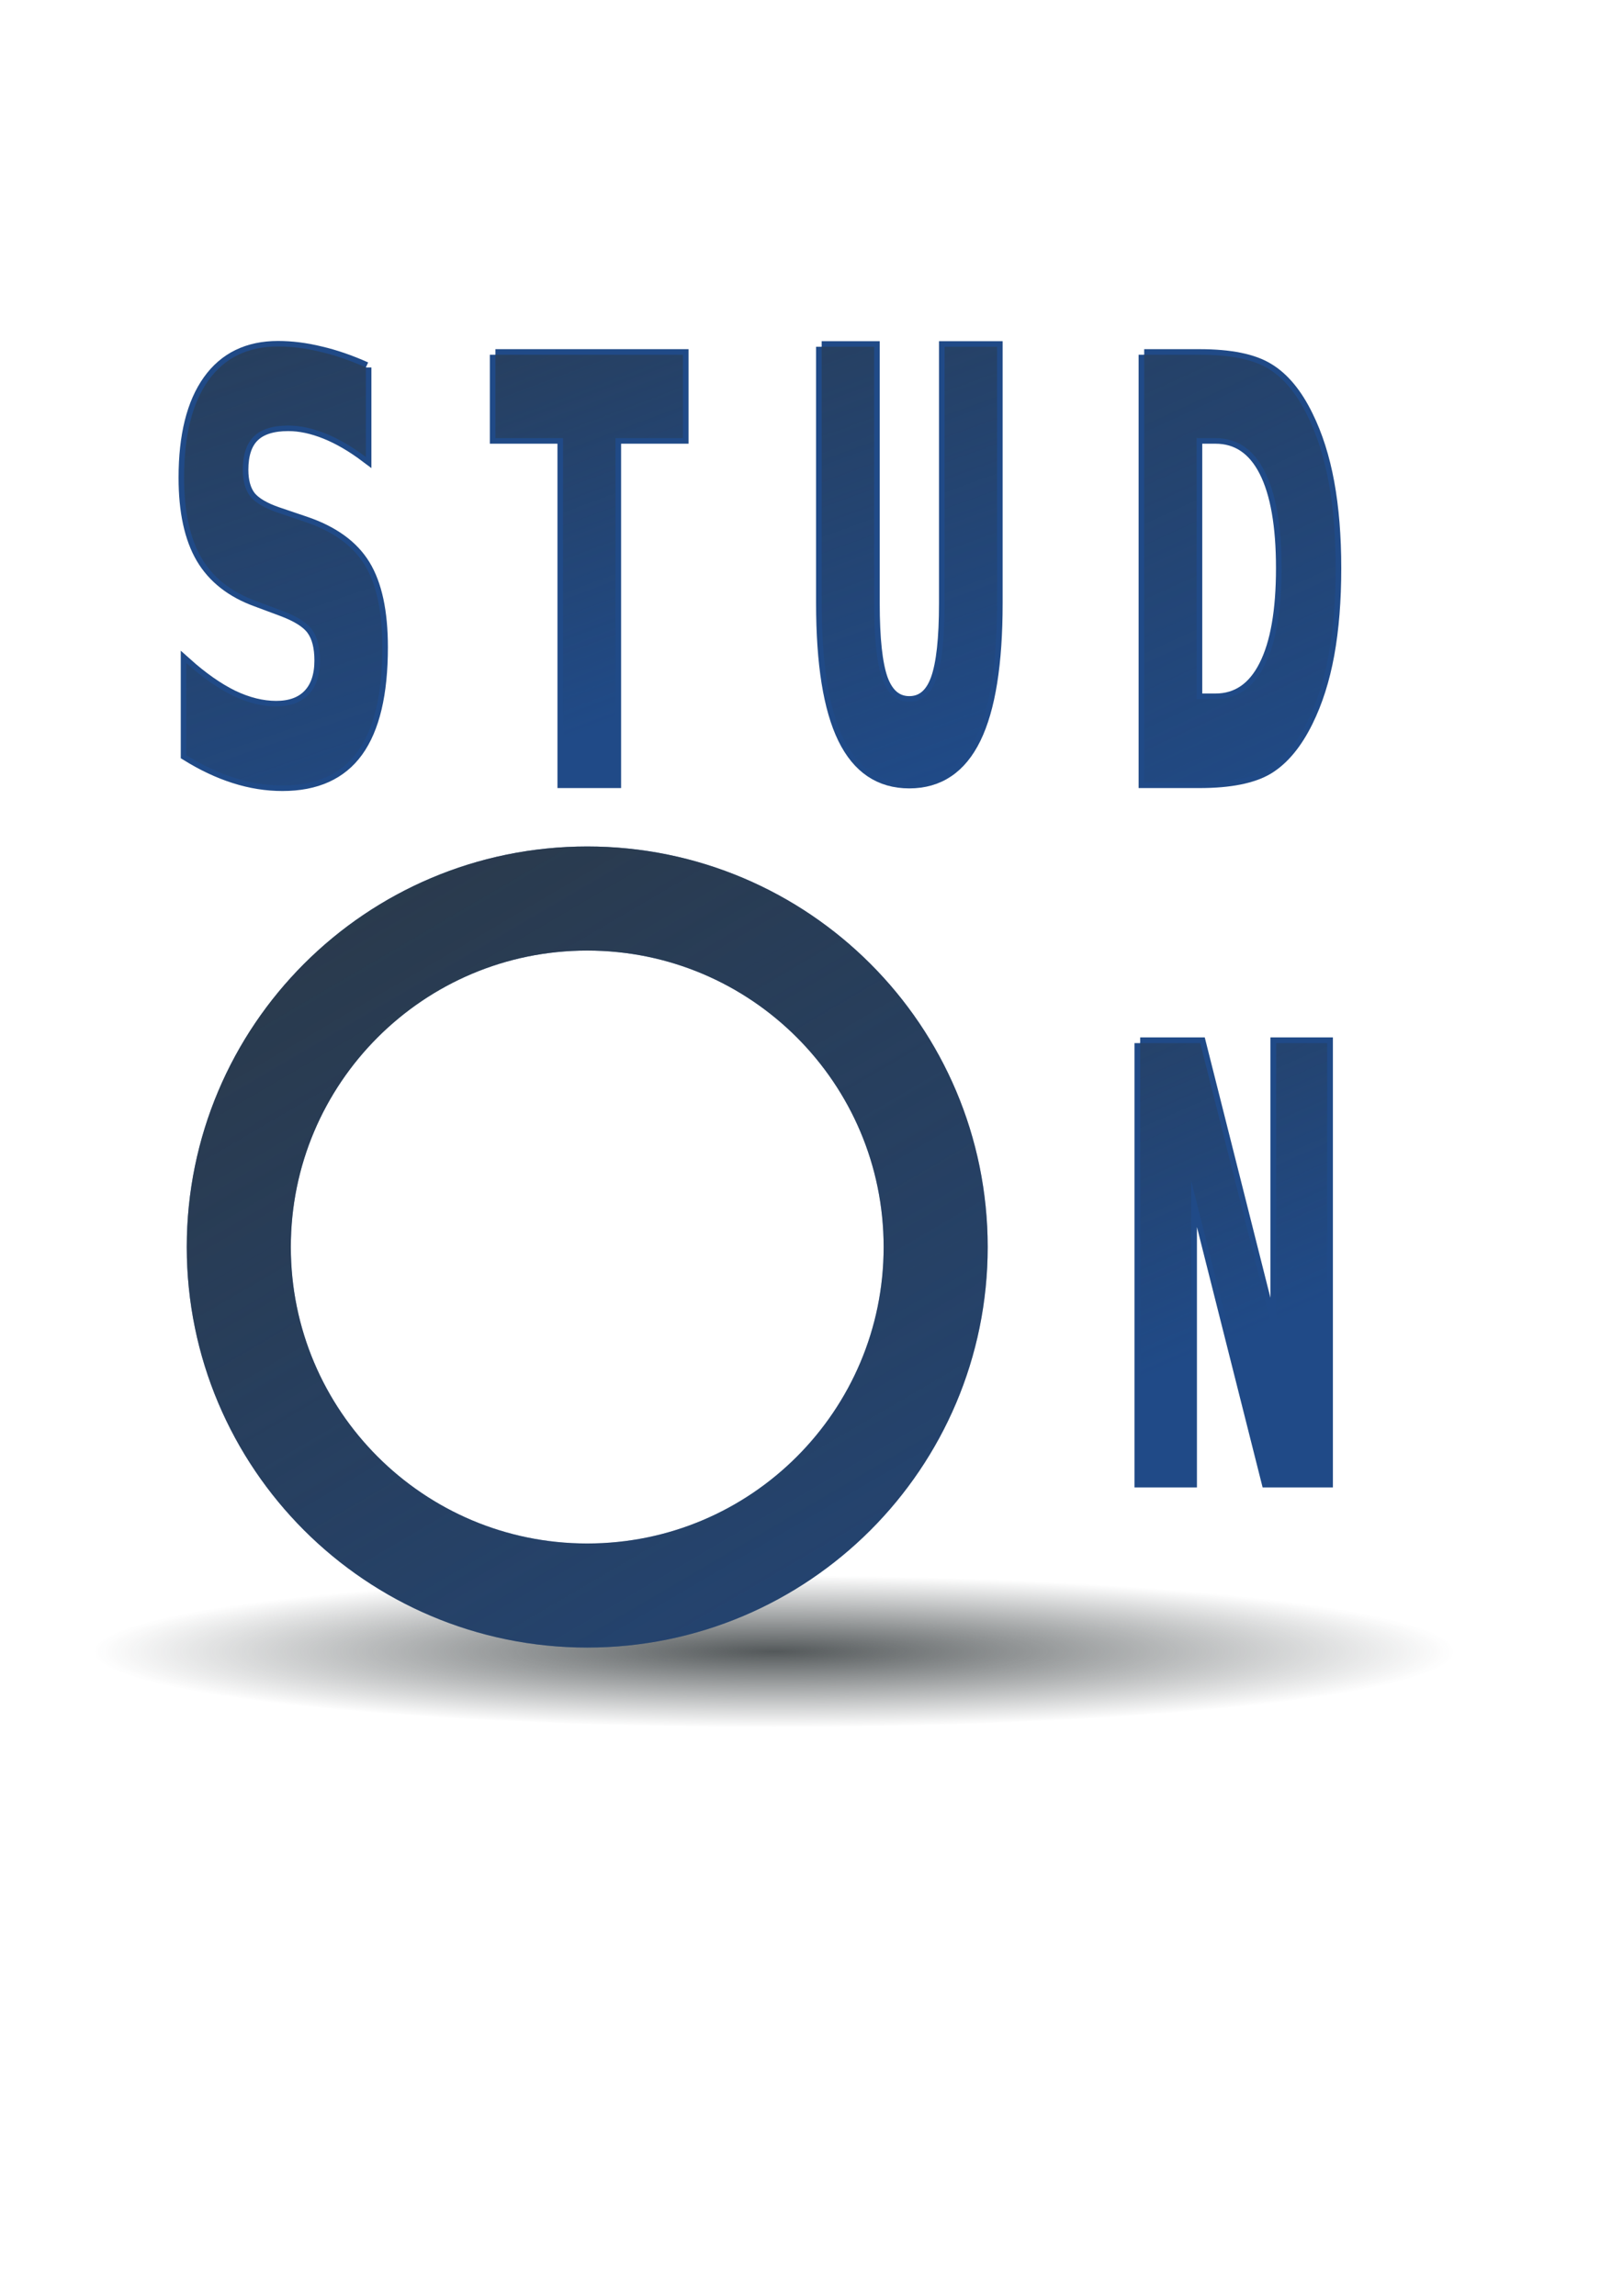 <?xml version="1.0" encoding="UTF-8" standalone="no"?>
<!-- Created with Inkscape (http://www.inkscape.org/) -->
<svg xmlns:dc="http://purl.org/dc/elements/1.1/" xmlns:cc="http://creativecommons.org/ns#" xmlns:rdf="http://www.w3.org/1999/02/22-rdf-syntax-ns#" xmlns:svg="http://www.w3.org/2000/svg" xmlns="http://www.w3.org/2000/svg" xmlns:xlink="http://www.w3.org/1999/xlink" xmlns:sodipodi="http://sodipodi.sourceforge.net/DTD/sodipodi-0.dtd" xmlns:inkscape="http://www.inkscape.org/namespaces/inkscape" width="210mm" height="297mm" id="svg2" version="1.1" inkscape:version="0.48.0 r9654">
  <title id="title3925">studon small</title>
  <defs id="defs4">
    <linearGradient inkscape:collect="always" id="linearGradient4212">
      <stop style="stop-color:#2e3436;stop-opacity:1;" offset="0" id="stop4214"/>
      <stop style="stop-color:#2e3436;stop-opacity:0;" offset="1" id="stop4216"/>
    </linearGradient>
    <linearGradient inkscape:collect="always" id="linearGradient3852">
      <stop style="stop-color:#2e3436;stop-opacity:1;" offset="0" id="stop3854"/>
      <stop style="stop-color:#2e3436;stop-opacity:0;" offset="1" id="stop3856"/>
    </linearGradient>
    <linearGradient inkscape:collect="always" id="linearGradient3836">
      <stop style="stop-color:#2e3436;stop-opacity:1;" offset="0" id="stop3838"/>
      <stop style="stop-color:#2e3436;stop-opacity:0;" offset="1" id="stop3840"/>
    </linearGradient>
    <linearGradient inkscape:collect="always" xlink:href="#linearGradient3852" id="linearGradient4038" gradientUnits="userSpaceOnUse" x1="332.294" y1="626.277" x2="408.101" y2="755.64"/>
    <linearGradient inkscape:collect="always" xlink:href="#linearGradient3836" id="linearGradient4050" gradientUnits="userSpaceOnUse" gradientTransform="matrix(2.613,0,0,2.613,-297.656,-858.251)" x1="160.366" y1="374.799" x2="199.298" y2="489.084"/>
    <linearGradient inkscape:collect="always" xlink:href="#linearGradient3836" id="linearGradient4052" gradientUnits="userSpaceOnUse" gradientTransform="matrix(2.642,0,0,2.642,-305.164,-871.701)" x1="219.054" y1="374.282" x2="248.518" y2="452.854"/>
    <linearGradient inkscape:collect="always" xlink:href="#linearGradient3836" id="linearGradient4054" gradientUnits="userSpaceOnUse" gradientTransform="matrix(2.642,0,0,2.642,-305.164,-871.701)" x1="266.339" y1="366.45" x2="302.191" y2="465.022"/>
    <linearGradient inkscape:collect="always" xlink:href="#linearGradient3836" id="linearGradient4056" gradientUnits="userSpaceOnUse" gradientTransform="matrix(2.642,0,0,2.642,-305.164,-871.701)" x1="317.245" y1="349.996" x2="371.706" y2="468.568"/>
    <linearGradient inkscape:collect="always" xlink:href="#linearGradient3836" id="linearGradient4066" gradientUnits="userSpaceOnUse" gradientTransform="matrix(2.961,0,0,2.961,-1105.659,-697.259)" x1="555.679" y1="357.139" x2="591.353" y2="438.568"/>
    <linearGradient inkscape:collect="always" xlink:href="#linearGradient3836" id="linearGradient4109" gradientUnits="userSpaceOnUse" gradientTransform="matrix(2.613,0,0,2.613,-297.656,-858.251)" x1="160.366" y1="374.799" x2="199.298" y2="489.084"/>
    <linearGradient inkscape:collect="always" xlink:href="#linearGradient3836" id="linearGradient4111" gradientUnits="userSpaceOnUse" gradientTransform="matrix(2.642,0,0,2.642,-305.164,-871.701)" x1="219.054" y1="374.282" x2="248.518" y2="452.854"/>
    <linearGradient inkscape:collect="always" xlink:href="#linearGradient3836" id="linearGradient4113" gradientUnits="userSpaceOnUse" gradientTransform="matrix(2.642,0,0,2.642,-305.164,-871.701)" x1="266.339" y1="366.45" x2="302.191" y2="465.022"/>
    <linearGradient inkscape:collect="always" xlink:href="#linearGradient3836" id="linearGradient4115" gradientUnits="userSpaceOnUse" gradientTransform="matrix(2.642,0,0,2.642,-305.164,-871.701)" x1="317.245" y1="349.996" x2="371.706" y2="468.568"/>
    <linearGradient inkscape:collect="always" xlink:href="#linearGradient3836" id="linearGradient4117" gradientUnits="userSpaceOnUse" gradientTransform="matrix(2.961,0,0,2.961,-1105.659,-697.259)" x1="555.679" y1="357.139" x2="591.353" y2="438.568"/>
    <linearGradient inkscape:collect="always" xlink:href="#linearGradient3852" id="linearGradient4119" gradientUnits="userSpaceOnUse" x1="332.294" y1="626.277" x2="408.101" y2="755.64"/>
    <linearGradient inkscape:collect="always" xlink:href="#linearGradient3836" id="linearGradient4139" gradientUnits="userSpaceOnUse" gradientTransform="matrix(2.613,0,0,2.613,-297.656,-858.251)" x1="160.366" y1="374.799" x2="199.298" y2="489.084"/>
    <linearGradient inkscape:collect="always" xlink:href="#linearGradient3836" id="linearGradient4141" gradientUnits="userSpaceOnUse" gradientTransform="matrix(2.642,0,0,2.642,-305.164,-871.701)" x1="219.054" y1="374.282" x2="248.518" y2="452.854"/>
    <linearGradient inkscape:collect="always" xlink:href="#linearGradient3836" id="linearGradient4143" gradientUnits="userSpaceOnUse" gradientTransform="matrix(2.642,0,0,2.642,-305.164,-871.701)" x1="266.339" y1="366.45" x2="302.191" y2="465.022"/>
    <linearGradient inkscape:collect="always" xlink:href="#linearGradient3836" id="linearGradient4145" gradientUnits="userSpaceOnUse" gradientTransform="matrix(2.642,0,0,2.642,-305.164,-871.701)" x1="317.245" y1="349.996" x2="371.706" y2="468.568"/>
    <linearGradient inkscape:collect="always" xlink:href="#linearGradient3836" id="linearGradient4147" gradientUnits="userSpaceOnUse" gradientTransform="matrix(2.961,0,0,2.961,-1105.659,-697.259)" x1="555.679" y1="357.139" x2="591.353" y2="438.568"/>
    <linearGradient inkscape:collect="always" xlink:href="#linearGradient3852" id="linearGradient4149" gradientUnits="userSpaceOnUse" x1="332.294" y1="626.277" x2="408.101" y2="755.64"/>
    <linearGradient inkscape:collect="always" xlink:href="#linearGradient3852" id="linearGradient4166" gradientUnits="userSpaceOnUse" x1="332.294" y1="626.277" x2="408.101" y2="755.64"/>
    <linearGradient inkscape:collect="always" xlink:href="#linearGradient3836" id="linearGradient4170" gradientUnits="userSpaceOnUse" gradientTransform="matrix(2.961,0,0,2.961,-1105.659,-697.259)" x1="555.679" y1="357.139" x2="591.353" y2="438.568"/>
    <linearGradient inkscape:collect="always" xlink:href="#linearGradient3836" id="linearGradient4173" gradientUnits="userSpaceOnUse" gradientTransform="matrix(2.961,0,0,2.961,-1080.231,-644.116)" x1="555.679" y1="357.139" x2="591.353" y2="438.568"/>
    <linearGradient inkscape:collect="always" xlink:href="#linearGradient3836" id="linearGradient4176" gradientUnits="userSpaceOnUse" gradientTransform="matrix(2.613,0,0,2.613,-297.656,-858.251)" x1="160.366" y1="374.799" x2="199.298" y2="489.084"/>
    <linearGradient inkscape:collect="always" xlink:href="#linearGradient3836" id="linearGradient4178" gradientUnits="userSpaceOnUse" gradientTransform="matrix(2.642,0,0,2.642,-305.164,-871.701)" x1="219.054" y1="374.282" x2="248.518" y2="452.854"/>
    <linearGradient inkscape:collect="always" xlink:href="#linearGradient3836" id="linearGradient4180" gradientUnits="userSpaceOnUse" gradientTransform="matrix(2.642,0,0,2.642,-305.164,-871.701)" x1="266.339" y1="366.45" x2="302.191" y2="465.022"/>
    <linearGradient inkscape:collect="always" xlink:href="#linearGradient3836" id="linearGradient4182" gradientUnits="userSpaceOnUse" gradientTransform="matrix(2.642,0,0,2.642,-305.164,-871.701)" x1="317.245" y1="349.996" x2="371.706" y2="468.568"/>
    <linearGradient inkscape:collect="always" xlink:href="#linearGradient3836" id="linearGradient4185" gradientUnits="userSpaceOnUse" gradientTransform="matrix(2.888,0,0,2.888,-365.318,-972.872)" x1="317.245" y1="349.996" x2="371.706" y2="468.568"/>
    <linearGradient inkscape:collect="always" xlink:href="#linearGradient3836" id="linearGradient4188" gradientUnits="userSpaceOnUse" gradientTransform="matrix(2.888,0,0,2.888,-365.318,-972.872)" x1="266.339" y1="366.45" x2="302.191" y2="465.022"/>
    <linearGradient inkscape:collect="always" xlink:href="#linearGradient3836" id="linearGradient4191" gradientUnits="userSpaceOnUse" gradientTransform="matrix(2.888,0,0,2.888,-365.318,-972.872)" x1="219.054" y1="374.282" x2="248.518" y2="452.854"/>
    <linearGradient inkscape:collect="always" xlink:href="#linearGradient3836" id="linearGradient4194" gradientUnits="userSpaceOnUse" gradientTransform="matrix(2.856,0,0,2.856,-357.111,-958.17)" x1="160.366" y1="374.799" x2="199.298" y2="489.084"/>
    <radialGradient inkscape:collect="always" xlink:href="#linearGradient4212" id="radialGradient4218" cx="370" cy="789.505" fx="370" fy="789.505" r="332.857" gradientTransform="matrix(1,0,0,0.112,8.571,727.12)" gradientUnits="userSpaceOnUse"/>
    <radialGradient inkscape:collect="always" xlink:href="#linearGradient4212" id="radialGradient4236" gradientUnits="userSpaceOnUse" gradientTransform="matrix(1,0,0,0.112,8.571,727.12)" cx="370" cy="789.505" fx="370" fy="789.505" r="332.857"/>
    <linearGradient inkscape:collect="always" xlink:href="#linearGradient3836" id="linearGradient4238" gradientUnits="userSpaceOnUse" gradientTransform="matrix(2.856,0,0,2.856,-357.111,-958.17)" x1="160.366" y1="374.799" x2="199.298" y2="489.084"/>
    <linearGradient inkscape:collect="always" xlink:href="#linearGradient3836" id="linearGradient4240" gradientUnits="userSpaceOnUse" gradientTransform="matrix(2.888,0,0,2.888,-365.318,-972.872)" x1="219.054" y1="374.282" x2="248.518" y2="452.854"/>
    <linearGradient inkscape:collect="always" xlink:href="#linearGradient3836" id="linearGradient4242" gradientUnits="userSpaceOnUse" gradientTransform="matrix(2.888,0,0,2.888,-365.318,-972.872)" x1="266.339" y1="366.45" x2="302.191" y2="465.022"/>
    <linearGradient inkscape:collect="always" xlink:href="#linearGradient3836" id="linearGradient4244" gradientUnits="userSpaceOnUse" gradientTransform="matrix(2.888,0,0,2.888,-365.318,-972.872)" x1="317.245" y1="349.996" x2="371.706" y2="468.568"/>
    <linearGradient inkscape:collect="always" xlink:href="#linearGradient3836" id="linearGradient4246" gradientUnits="userSpaceOnUse" gradientTransform="matrix(2.961,0,0,2.961,-1080.231,-644.116)" x1="555.679" y1="357.139" x2="591.353" y2="438.568"/>
    <linearGradient inkscape:collect="always" xlink:href="#linearGradient3852" id="linearGradient4248" gradientUnits="userSpaceOnUse" x1="332.294" y1="626.277" x2="408.101" y2="755.64"/>
    <linearGradient inkscape:collect="always" xlink:href="#linearGradient3852" id="linearGradient4251" gradientUnits="userSpaceOnUse" x1="332.294" y1="626.277" x2="408.101" y2="755.64" gradientTransform="matrix(5.634,0,0,5.634,-1726.079,-3194.549)"/>
    <linearGradient inkscape:collect="always" xlink:href="#linearGradient3836" id="linearGradient4255" gradientUnits="userSpaceOnUse" gradientTransform="matrix(2.961,0,0,2.961,-1080.231,-644.116)" x1="555.679" y1="357.139" x2="591.353" y2="438.568"/>
    <linearGradient inkscape:collect="always" xlink:href="#linearGradient3836" id="linearGradient4259" gradientUnits="userSpaceOnUse" gradientTransform="matrix(2.888,0,0,2.888,-365.318,-972.872)" x1="317.245" y1="349.996" x2="371.706" y2="468.568"/>
    <linearGradient inkscape:collect="always" xlink:href="#linearGradient3836" id="linearGradient4262" gradientUnits="userSpaceOnUse" gradientTransform="matrix(2.888,0,0,2.888,-365.318,-972.872)" x1="266.339" y1="366.45" x2="302.191" y2="465.022"/>
    <linearGradient inkscape:collect="always" xlink:href="#linearGradient3836" id="linearGradient4265" gradientUnits="userSpaceOnUse" gradientTransform="matrix(2.888,0,0,2.888,-365.318,-972.872)" x1="219.054" y1="374.282" x2="248.518" y2="452.854"/>
    <linearGradient inkscape:collect="always" xlink:href="#linearGradient3836" id="linearGradient4268" gradientUnits="userSpaceOnUse" gradientTransform="matrix(2.856,0,0,2.856,-357.111,-958.17)" x1="160.366" y1="374.799" x2="199.298" y2="489.084"/>
    <radialGradient inkscape:collect="always" xlink:href="#linearGradient4212" id="radialGradient4276" gradientUnits="userSpaceOnUse" gradientTransform="matrix(1,0,0,0.112,8.571,719.12)" cx="370" cy="789.505" fx="370" fy="789.505" r="332.857"/>
    <radialGradient inkscape:collect="always" xlink:href="#linearGradient4212" id="radialGradient4294" gradientUnits="userSpaceOnUse" gradientTransform="matrix(1,0,0,0.112,8.571,719.12)" cx="370" cy="789.505" fx="370" fy="789.505" r="332.857"/>
    <linearGradient inkscape:collect="always" xlink:href="#linearGradient3836" id="linearGradient4296" gradientUnits="userSpaceOnUse" gradientTransform="matrix(2.856,0,0,2.856,-357.111,-958.17)" x1="160.366" y1="374.799" x2="199.298" y2="489.084"/>
    <linearGradient inkscape:collect="always" xlink:href="#linearGradient3836" id="linearGradient4298" gradientUnits="userSpaceOnUse" gradientTransform="matrix(2.888,0,0,2.888,-365.318,-972.872)" x1="219.054" y1="374.282" x2="248.518" y2="452.854"/>
    <linearGradient inkscape:collect="always" xlink:href="#linearGradient3836" id="linearGradient4300" gradientUnits="userSpaceOnUse" gradientTransform="matrix(2.888,0,0,2.888,-365.318,-972.872)" x1="266.339" y1="366.45" x2="302.191" y2="465.022"/>
    <linearGradient inkscape:collect="always" xlink:href="#linearGradient3836" id="linearGradient4302" gradientUnits="userSpaceOnUse" gradientTransform="matrix(2.888,0,0,2.888,-365.318,-972.872)" x1="317.245" y1="349.996" x2="371.706" y2="468.568"/>
    <linearGradient inkscape:collect="always" xlink:href="#linearGradient3836" id="linearGradient4304" gradientUnits="userSpaceOnUse" gradientTransform="matrix(2.961,0,0,2.961,-1080.231,-644.116)" x1="555.679" y1="357.139" x2="591.353" y2="438.568"/>
    <linearGradient inkscape:collect="always" xlink:href="#linearGradient3852" id="linearGradient4306" gradientUnits="userSpaceOnUse" gradientTransform="matrix(5.634,0,0,5.634,-1726.079,-3194.549)" x1="332.294" y1="626.277" x2="408.101" y2="755.64"/>
    <linearGradient inkscape:collect="always" xlink:href="#linearGradient3852" id="linearGradient4309" gradientUnits="userSpaceOnUse" gradientTransform="matrix(5.634,0,0,5.634,-1726.079,-3194.549)" x1="332.294" y1="626.277" x2="408.101" y2="755.64"/>
    <linearGradient inkscape:collect="always" xlink:href="#linearGradient3836" id="linearGradient4313" gradientUnits="userSpaceOnUse" gradientTransform="matrix(2.961,0,0,2.961,-1080.231,-644.116)" x1="555.679" y1="357.139" x2="591.353" y2="438.568"/>
    <linearGradient inkscape:collect="always" xlink:href="#linearGradient3836" id="linearGradient4317" gradientUnits="userSpaceOnUse" gradientTransform="matrix(2.888,0,0,2.888,-365.318,-972.872)" x1="317.245" y1="349.996" x2="371.706" y2="468.568"/>
    <linearGradient inkscape:collect="always" xlink:href="#linearGradient3836" id="linearGradient4320" gradientUnits="userSpaceOnUse" gradientTransform="matrix(2.888,0,0,2.888,-365.318,-972.872)" x1="266.339" y1="366.45" x2="302.191" y2="465.022"/>
    <linearGradient inkscape:collect="always" xlink:href="#linearGradient3836" id="linearGradient4323" gradientUnits="userSpaceOnUse" gradientTransform="matrix(2.888,0,0,2.888,-365.318,-972.872)" x1="219.054" y1="374.282" x2="248.518" y2="452.854"/>
    <linearGradient inkscape:collect="always" xlink:href="#linearGradient3836" id="linearGradient4326" gradientUnits="userSpaceOnUse" gradientTransform="matrix(2.856,0,0,2.856,-357.111,-958.17)" x1="160.366" y1="374.799" x2="199.298" y2="489.084"/>
    <radialGradient inkscape:collect="always" xlink:href="#linearGradient4212" id="radialGradient4334" gradientUnits="userSpaceOnUse" gradientTransform="matrix(1,0,0,0.112,8.571,719.12)" cx="370" cy="789.505" fx="370" fy="789.505" r="332.857"/>
    <linearGradient inkscape:collect="always" xlink:href="#linearGradient3836" id="linearGradient4350" gradientUnits="userSpaceOnUse" gradientTransform="matrix(2.856,0,0,2.856,-357.111,-958.17)" x1="160.366" y1="374.799" x2="199.298" y2="489.084"/>
    <linearGradient inkscape:collect="always" xlink:href="#linearGradient3836" id="linearGradient4352" gradientUnits="userSpaceOnUse" gradientTransform="matrix(2.888,0,0,2.888,-365.318,-972.872)" x1="219.054" y1="374.282" x2="248.518" y2="452.854"/>
    <linearGradient inkscape:collect="always" xlink:href="#linearGradient3836" id="linearGradient4354" gradientUnits="userSpaceOnUse" gradientTransform="matrix(2.888,0,0,2.888,-365.318,-972.872)" x1="266.339" y1="366.45" x2="302.191" y2="465.022"/>
    <linearGradient inkscape:collect="always" xlink:href="#linearGradient3836" id="linearGradient4356" gradientUnits="userSpaceOnUse" gradientTransform="matrix(2.888,0,0,2.888,-365.318,-972.872)" x1="317.245" y1="349.996" x2="371.706" y2="468.568"/>
    <linearGradient inkscape:collect="always" xlink:href="#linearGradient3836" id="linearGradient4358" gradientUnits="userSpaceOnUse" gradientTransform="matrix(2.961,0,0,2.961,-1080.231,-644.116)" x1="555.679" y1="357.139" x2="591.353" y2="438.568"/>
    <linearGradient inkscape:collect="always" xlink:href="#linearGradient3852" id="linearGradient4360" gradientUnits="userSpaceOnUse" gradientTransform="matrix(5.634,0,0,5.634,-1726.079,-3194.549)" x1="332.294" y1="626.277" x2="408.101" y2="755.64"/>
  </defs>
  <sodipodi:namedview id="base" pagecolor="#ffffff" bordercolor="#666666" borderopacity="1.0" inkscape:pageopacity="0.0" inkscape:pageshadow="2" inkscape:zoom="0.35" inkscape:cx="-518.40606" inkscape:cy="436.31622" inkscape:document-units="px" inkscape:current-layer="layer1" showgrid="false" showguides="true" inkscape:guide-bbox="true" inkscape:snap-global="false" inkscape:window-width="1249" inkscape:window-height="686" inkscape:window-x="0" inkscape:window-y="0" inkscape:window-maximized="0">
    <sodipodi:guide orientation="0,1" position="-460,905.714" id="guide2998"/>
    <sodipodi:guide orientation="0,1" position="-317.143,200" id="guide3000"/>
    <sodipodi:guide orientation="1,0" position="725.714,91.429" id="guide3002"/>
    <sodipodi:guide orientation="1,0" position="20,51.429" id="guide3004"/>
    <sodipodi:guide orientation="0,1" position="1171.777,553.564" id="guide3030"/>
    <sodipodi:guide orientation="1,0" position="-477.143,1134.286" id="guide4058"/>
    <sodipodi:guide orientation="0,1" position="448.571,417.143" id="guide4060"/>
    <sodipodi:guide orientation="1,0" position="371.429,37.143" id="guide4068"/>
  </sodipodi:namedview>
  <g inkscape:label="Ebene 1" inkscape:groupmode="layer" id="layer1">
    <g id="g4362">
      <path inkscape:connector-curvature="0" id="path4087" d="m 711.429,807.219 c 0,20.513 -149.025,37.143 -332.857,37.143 -183.832,0 -332.857,-16.629 -332.857,-37.143 0,-20.513 149.025,-37.143 332.857,-37.143 183.832,0 332.857,16.629 332.857,37.143 z" style="opacity:0.82;fill:url(#radialGradient4334);fill-opacity:1;stroke:none"/>
      <path id="rect2996" d="m 25.714,152.362 694.286,0 0,694.286 -694.286,0 z" style="fill:none;stroke:none" inkscape:connector-curvature="0"/>
      <g transform="matrix(0.941,0,0,0.941,21.897,17.352)" id="g4336">
        <path inkscape:connector-curvature="0" id="path3015" style="font-size:12px;font-style:normal;font-weight:bold;line-height:125%;letter-spacing:0px;word-spacing:0px;fill:#204a87;fill-opacity:1;stroke:#204a87;stroke-width:5.744;font-family:Sans;-inkscape-font-specification:Sans Bold" d="m 166.876,172.498 0,46.532 c -7.173,-5.399 -14.171,-9.473 -20.994,-12.222 -6.823,-2.749 -13.267,-4.123 -19.332,-4.123 -8.048,0 -13.996,1.865 -17.845,5.595 -3.849,3.731 -5.773,9.522 -5.773,17.376 0,5.89 1.282,10.504 3.849,13.842 2.624,3.24 7.348,6.037 14.171,8.393 l 14.346,4.859 c 14.521,4.909 24.843,12.37 30.966,22.383 6.123,10.013 9.185,24.248 9.185,42.704 -1.9e-4,24.248 -4.286,42.311 -12.859,54.189 -8.514,11.78 -21.548,17.67 -39.101,17.67 -8.281,0 -16.591,-1.324 -24.93,-3.976 -8.339,-2.651 -16.679,-6.577 -25.018,-11.78 l 0,-47.857 c 8.339,7.461 16.387,13.106 24.143,16.934 7.814,3.73 15.337,5.596 22.568,5.596 7.348,0 12.975,-2.061 16.883,-6.185 3.907,-4.123 5.861,-10.013 5.861,-17.67 0,-6.872 -1.342,-12.173 -4.024,-15.904 -2.624,-3.73 -7.902,-7.068 -15.833,-10.013 l -13.034,-4.859 c -13.063,-4.712 -22.627,-12.222 -28.692,-22.53 -6.007,-10.308 -9.01,-24.198 -9.01,-41.673 0,-21.892 4.199,-38.728 12.596,-50.508 8.397,-11.78 20.469,-17.67 36.214,-17.67 7.173,2.3e-4 14.55,0.932 22.131,2.798 7.581,1.767 15.425,4.467 23.531,8.099"/>
        <path inkscape:connector-curvature="0" id="path3017" style="font-size:12px;font-style:normal;font-weight:bold;line-height:125%;letter-spacing:0px;word-spacing:0px;fill:#204a87;fill-opacity:1;stroke:#204a87;stroke-width:5.806;font-family:Sans;-inkscape-font-specification:Sans Bold" d="m 234.208,165.889 97.454,0 0,43.317 -35.058,0 0,178.925 -27.267,0 0,-178.925 -35.129,0 0,-43.317"/>
        <path inkscape:connector-curvature="0" id="path3019" style="font-size:12px;font-style:normal;font-weight:bold;line-height:125%;letter-spacing:0px;word-spacing:0px;fill:#204a87;fill-opacity:1;stroke:#204a87;stroke-width:5.806;font-family:Sans;-inkscape-font-specification:Sans Bold" d="m 403.746,161.741 27.267,0 0,133.226 c -1.6e-4,18.359 1.416,31.508 4.249,39.447 2.88,7.84 7.555,11.76 14.023,11.76 6.516,0 11.19,-3.92 14.023,-11.76 2.88,-7.939 4.32,-21.088 4.32,-39.447 l 0,-133.226 27.267,0 0,133.226 c -1.1e-4,31.459 -3.754,54.878 -11.261,70.26 -7.507,15.382 -18.957,23.073 -34.349,23.073 -15.345,0 -26.771,-7.691 -34.279,-23.073 -7.507,-15.382 -11.261,-38.802 -11.261,-70.26 l 0,-133.226"/>
        <path inkscape:connector-curvature="0" id="path3021" style="font-size:12px;font-style:normal;font-weight:bold;line-height:125%;letter-spacing:0px;word-spacing:0px;fill:#204a87;fill-opacity:1;stroke:#204a87;stroke-width:5.806;font-family:Sans;-inkscape-font-specification:Sans Bold" d="m 598.631,209.206 0,135.608 9.774,0 c 11.143,0 19.642,-5.805 25.497,-17.416 5.902,-11.611 8.853,-28.481 8.853,-50.611 -1.2e-4,-22.031 -2.928,-38.802 -8.782,-50.313 -5.855,-11.511 -14.377,-17.267 -25.567,-17.267 l -9.774,0 m -27.267,-43.317 28.754,0 c 16.053,2.4e-4 27.999,2.431 35.837,7.294 7.885,4.764 14.637,12.901 20.256,24.413 4.958,10.023 8.64,21.584 11.049,34.683 2.408,13.1 3.612,27.936 3.612,44.508 -1.1e-4,16.771 -1.204,31.756 -3.612,44.955 -2.408,13.1 -6.091,24.66 -11.049,34.683 -5.666,11.512 -12.465,19.699 -20.397,24.561 -7.932,4.763 -19.831,7.145 -35.695,7.145 l -28.754,0 0,-222.243"/>
        <path d="m 166.876,172.498 0,46.532 c -7.173,-5.399 -14.171,-9.473 -20.994,-12.222 -6.823,-2.749 -13.267,-4.123 -19.332,-4.123 -8.048,0 -13.996,1.865 -17.845,5.595 -3.849,3.731 -5.773,9.522 -5.773,17.376 0,5.89 1.282,10.504 3.849,13.842 2.624,3.24 7.348,6.037 14.171,8.393 l 14.346,4.859 c 14.521,4.909 24.843,12.37 30.966,22.383 6.123,10.013 9.185,24.248 9.185,42.704 -1.9e-4,24.248 -4.286,42.311 -12.859,54.189 -8.514,11.78 -21.548,17.67 -39.101,17.67 -8.281,0 -16.591,-1.324 -24.93,-3.976 -8.339,-2.651 -16.679,-6.577 -25.018,-11.78 l 0,-47.857 c 8.339,7.461 16.387,13.106 24.143,16.934 7.814,3.73 15.337,5.596 22.568,5.596 7.348,0 12.975,-2.061 16.883,-6.185 3.907,-4.123 5.861,-10.013 5.861,-17.67 0,-6.872 -1.342,-12.173 -4.024,-15.904 -2.624,-3.73 -7.902,-7.068 -15.833,-10.013 l -13.034,-4.859 c -13.063,-4.712 -22.627,-12.222 -28.692,-22.53 -6.007,-10.308 -9.01,-24.198 -9.01,-41.673 0,-21.892 4.199,-38.728 12.596,-50.508 8.397,-11.78 20.469,-17.67 36.214,-17.67 7.173,2.3e-4 14.55,0.932 22.131,2.798 7.581,1.767 15.425,4.467 23.531,8.099" style="font-size:12px;font-style:normal;font-weight:bold;line-height:125%;letter-spacing:0px;word-spacing:0px;opacity:0.58;fill:url(#linearGradient4350);fill-opacity:1;stroke:none;font-family:Sans;-inkscape-font-specification:Sans Bold" id="path3824" inkscape:connector-curvature="0"/>
        <path d="m 234.208,165.889 97.454,0 0,43.317 -35.058,0 0,178.925 -27.267,0 0,-178.925 -35.129,0 0,-43.317" style="font-size:12px;font-style:normal;font-weight:bold;line-height:125%;letter-spacing:0px;word-spacing:0px;opacity:0.58;fill:url(#linearGradient4352);fill-opacity:1;stroke:none;font-family:Sans;-inkscape-font-specification:Sans Bold" id="path3826" inkscape:connector-curvature="0"/>
        <path d="m 403.746,161.741 27.267,0 0,133.226 c -1.6e-4,18.359 1.416,31.508 4.249,39.447 2.88,7.84 7.555,11.76 14.023,11.76 6.516,0 11.19,-3.92 14.023,-11.76 2.88,-7.939 4.32,-21.088 4.32,-39.447 l 0,-133.226 27.267,0 0,133.226 c -1.1e-4,31.459 -3.754,54.878 -11.261,70.26 -7.507,15.382 -18.957,23.073 -34.349,23.073 -15.345,0 -26.771,-7.691 -34.279,-23.073 -7.507,-15.382 -11.261,-38.802 -11.261,-70.26 l 0,-133.226" style="font-size:12px;font-style:normal;font-weight:bold;line-height:125%;letter-spacing:0px;word-spacing:0px;opacity:0.58;fill:url(#linearGradient4354);fill-opacity:1;stroke:none;font-family:Sans;-inkscape-font-specification:Sans Bold" id="path3828" inkscape:connector-curvature="0"/>
        <path d="m 598.631,209.206 0,135.608 9.774,0 c 11.143,0 19.642,-5.805 25.497,-17.416 5.902,-11.611 8.853,-28.481 8.853,-50.611 -1.2e-4,-22.031 -2.928,-38.802 -8.782,-50.313 -5.855,-11.511 -14.377,-17.267 -25.567,-17.267 l -9.774,0 m -27.267,-43.317 28.754,0 c 16.053,2.4e-4 27.999,2.431 35.837,7.294 7.885,4.764 14.637,12.901 20.256,24.413 4.958,10.023 8.64,21.584 11.049,34.683 2.408,13.1 3.612,27.936 3.612,44.508 -1.1e-4,16.771 -1.204,31.756 -3.612,44.955 -2.408,13.1 -6.091,24.66 -11.049,34.683 -5.666,11.512 -12.465,19.699 -20.397,24.561 -7.932,4.763 -19.831,7.145 -35.695,7.145 l -28.754,0 0,-222.243" style="font-size:12px;font-style:normal;font-weight:bold;line-height:125%;letter-spacing:0px;word-spacing:0px;opacity:0.58;fill:url(#linearGradient4356);fill-opacity:1;stroke:none;font-family:Sans;-inkscape-font-specification:Sans Bold" id="path3830" inkscape:connector-curvature="0"/>
        <path inkscape:connector-curvature="0" id="path3023" style="font-size:12px;font-style:normal;font-weight:bold;line-height:125%;letter-spacing:0px;word-spacing:0px;fill:#204a87;fill-opacity:1;stroke:#204a87;stroke-width:5.954;font-family:Sans;-inkscape-font-specification:Sans Bold" d="m 569.283,523.558 31.228,0 39.434,156.299 0,-156.299 26.507,0 0,227.885 -31.227,0 -39.434,-156.299 0,156.299 -26.507,0 0,-227.885"/>
        <path d="m 569.283,523.558 31.228,0 39.434,156.299 0,-156.299 26.507,0 0,227.885 -31.227,0 -39.434,-156.299 0,156.299 -26.507,0 0,-227.885" style="font-size:12px;font-style:normal;font-weight:bold;line-height:125%;letter-spacing:0px;word-spacing:0px;opacity:0.58;fill:url(#linearGradient4358);fill-opacity:1;stroke:none;font-family:Sans;-inkscape-font-specification:Sans Bold" id="path3832" inkscape:connector-curvature="0"/>
        <path inkscape:connector-curvature="0" style="fill:none;stroke:#204a87;stroke-width:54.083;stroke-linecap:round;stroke-linejoin:round;stroke-miterlimit:4;stroke-opacity:1;stroke-dashoffset:22.802" d="m 462.991,629.512 c 0,100.008 -81.073,181.081 -181.081,181.081 -100.008,0 -181.081,-81.073 -181.081,-181.081 0,-100.008 81.073,-181.081 181.081,-181.081 100.008,0 181.081,81.073 181.081,181.081 z" id="path3032"/>
        <path inkscape:connector-curvature="0" style="opacity:0.82;fill:none;stroke:url(#linearGradient4360);stroke-width:54.083;stroke-linecap:round;stroke-linejoin:round;stroke-miterlimit:4;stroke-opacity:1;stroke-dashoffset:22.802" d="m 462.991,629.512 c 0,100.008 -81.073,181.081 -181.081,181.081 -100.008,0 -181.081,-81.073 -181.081,-181.081 0,-100.008 81.073,-181.081 181.081,-181.081 100.008,0 181.081,81.073 181.081,181.081 z" id="path3834"/>
      </g>
    </g>
  </g>
</svg>
